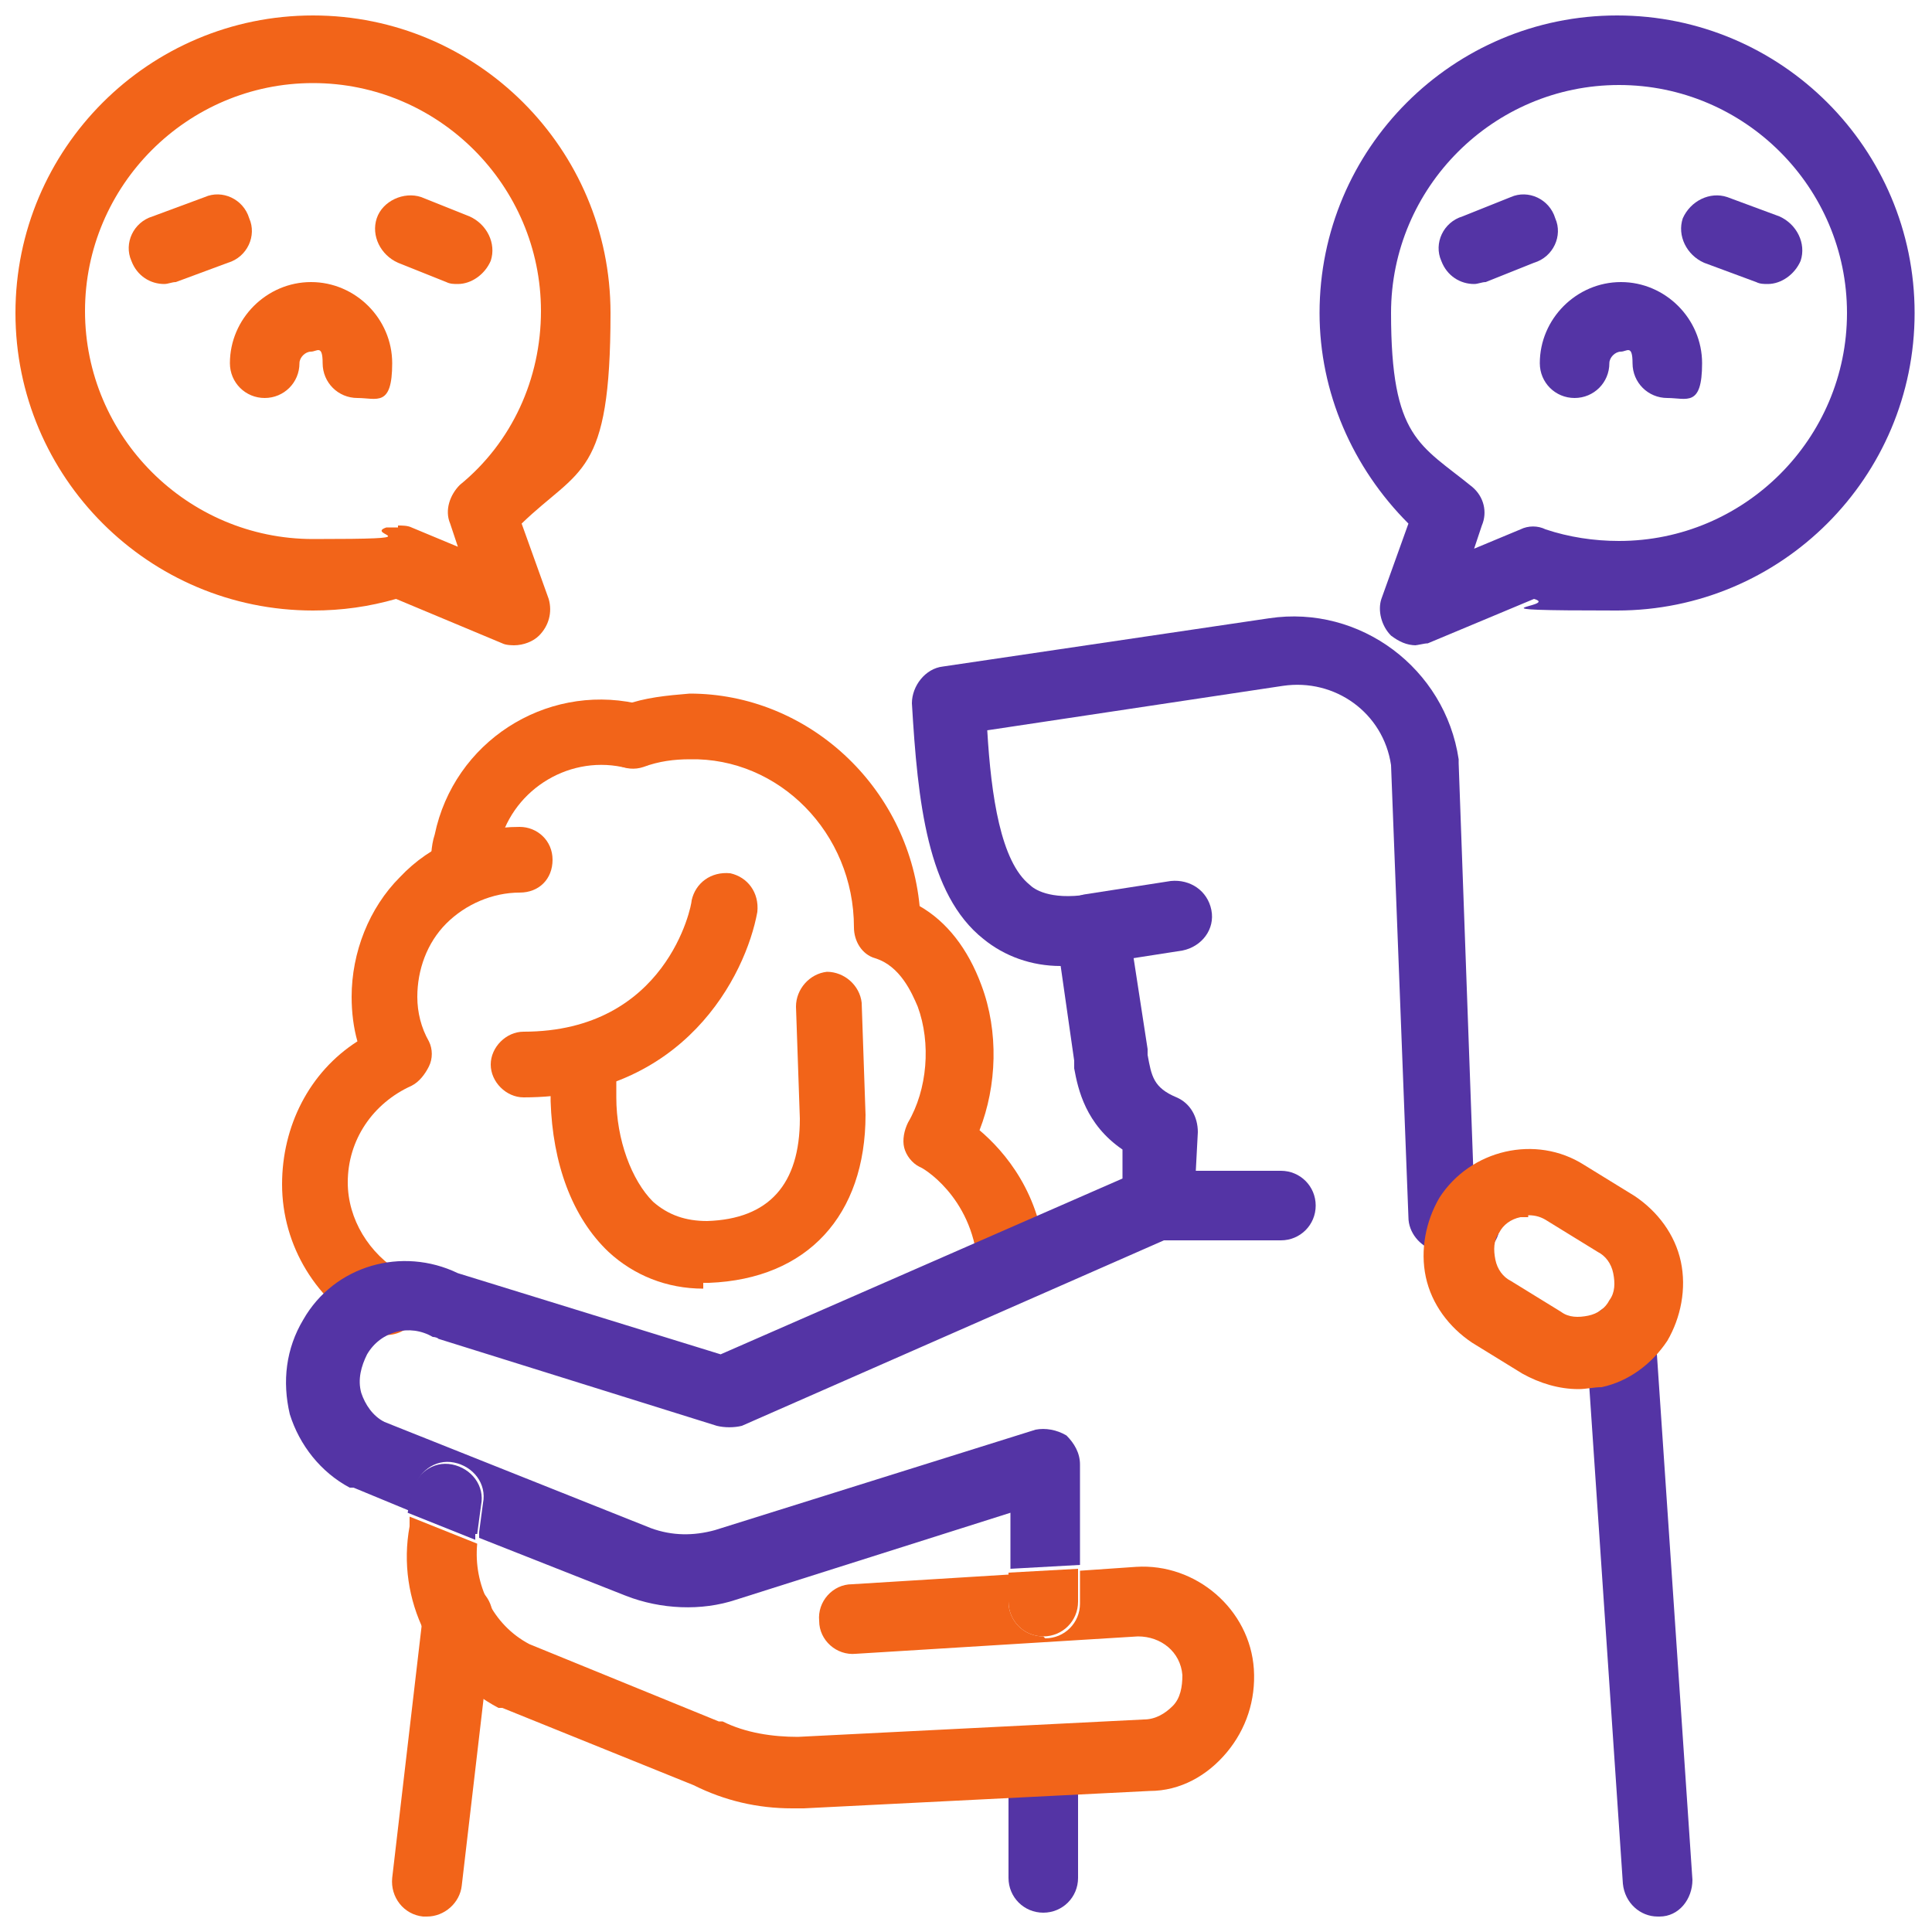 <svg xmlns="http://www.w3.org/2000/svg" viewBox="0 0 100 100"><defs><style>      .cls-1 {        fill: #5434a5;      }      .cls-2 {        fill: none;      }      .cls-3 {        fill: #f26419;      }    </style></defs><g><g id="Layer_1"><g><g><g><path class="cls-1" d="M54,99c-1,0-1.8-.8-1.8-1.8v-5.4c0-1,.8-1.8,1.8-1.8s1.8.8,1.8,1.8v5.4c0,1-.8,1.8-1.8,1.8Z"></path><path class="cls-1" d="M85.8,99.2c-.9,0-1.7-.7-1.8-1.7l-1.9-28.1c0-1,.7-1.9,1.7-1.9,1,0,1.9.7,1.9,1.7l1.9,28.1c0,1-.7,1.9-1.7,1.9,0,0,0,0-.1,0Z"></path></g><path class="cls-1" d="M66.3,64.2h-6.5c-1,0-1.8-.8-1.8-1.8s.8-1.8,1.8-1.8h6.5c1,0,1.8.8,1.8,1.8s-.8,1.8-1.8,1.8Z"></path></g><g><path class="cls-3" d="M24,46.8c-.9,0-1.7-.7-1.7-1.7,0-.6,0-1.3.2-1.9,1-4.8,5.7-7.8,10.4-6.8.9.2,1.5,1.1,1.3,2-.2.9-1.1,1.5-2,1.3-2.9-.6-5.8,1.3-6.4,4.2,0,.4-.1.8-.1,1.2,0,.9-.7,1.7-1.7,1.7,0,0,0,0,0,0Z"></path><path class="cls-3" d="M36.4,66.7c-1.9,0-3.6-.7-4.9-1.9-1.9-1.8-2.9-4.6-3-7.8v-1.9c0-.9.6-1.7,1.6-1.8.9,0,1.7.7,1.8,1.6v1.9c0,0,0,0,0,0,0,2.2.8,4.3,1.9,5.4.8.7,1.7,1,2.8,1,3.2-.1,4.8-1.9,4.8-5.3l-.2-5.8c0-.9.7-1.7,1.6-1.8.9,0,1.7.7,1.8,1.6l.2,5.8s0,0,0,0c0,5.2-3,8.5-8.1,8.7-.1,0-.2,0-.3,0Z"></path><path class="cls-3" d="M27.1,56.8s0,0,0,0c-.9,0-1.7-.8-1.7-1.7,0-.9.8-1.7,1.7-1.7,0,0,0,0,0,0,7.4,0,8.7-6.5,8.7-6.8.2-.9,1-1.5,2-1.4.9.2,1.5,1,1.4,2-.6,3.3-3.8,9.6-12.1,9.6Z"></path><path class="cls-3" d="M20,69.1c-.3,0-.5,0-.8-.2-2.8-1.5-4.6-4.4-4.6-7.6,0-3,1.4-5.8,3.9-7.4-.2-.7-.3-1.5-.3-2.3,0-2.3.9-4.6,2.5-6.2,1.6-1.7,3.8-2.6,6.2-2.6.9,0,1.7.7,1.7,1.7s-.7,1.7-1.7,1.7c-1.4,0-2.8.6-3.8,1.6-1,1-1.5,2.4-1.5,3.8,0,.8.2,1.6.6,2.3.2.4.2.9,0,1.3s-.5.8-.9,1c-2,.9-3.3,2.8-3.3,5,0,1.9,1.1,3.7,2.8,4.7.8.4,1.1,1.5.7,2.3-.3.6-.9.9-1.5.9Z"></path><path class="cls-3" d="M52.3,67c-.9,0-1.6-.7-1.7-1.6-.3-3.5-2.9-5-3-5-.4-.2-.7-.6-.8-1s0-.9.2-1.3c1-1.7,1.2-4.1.5-6-.3-.7-.9-2.1-2.2-2.5-.7-.2-1.1-.9-1.1-1.6,0-4.9-3.9-8.8-8.5-8.7-.8,0-1.6.1-2.4.4-.9.3-1.9-.2-2.1-1.1-.3-.9.2-1.9,1.1-2.1,1.1-.4,2.2-.5,3.4-.6,6.1,0,11.3,4.8,11.9,11,1.4.8,2.5,2.2,3.2,4.1.9,2.4.8,5.2-.1,7.5,1.3,1.1,3.2,3.3,3.4,6.8,0,.9-.6,1.8-1.6,1.8,0,0,0,0-.1,0Z"></path></g><g><g><path class="cls-2" d="M27.4,85l9.8,4c0,0,.1,0,.2,0,1.2.6,2.5.9,3.9.8l17.9-.9c.6,0,1.1-.3,1.5-.7.4-.4.6-1,.5-1.6,0-1.2-1.1-2.1-2.3-2l-14.6.9c-1,0-1.9-.7-1.9-1.7,0-1,.7-1.9,1.7-1.9l8.1-.5v-2.9l-14.2,4.5c-1.9.6-3.9.5-5.7-.2l-7.6-3c-.2,2.1.8,4.2,2.7,5.2Z"></path><path class="cls-1" d="M76.3,61.7l-.8-22.2c0,0,0-.1,0-.2-.7-4.7-5.1-8-9.8-7.3l-16.9,2.5c-.9.1-1.6,1-1.6,1.9.3,5.1.8,9.9,3.7,12.2,1.1.9,2.5,1.4,4,1.4l.7,4.9s0,0,0,.1c0,0,0,.2,0,.3.2,1.1.6,2.9,2.5,4.2v1.5c0,0-20.8,9.1-20.8,9.1l-13.6-4.2c-2.9-1.4-6.4-.4-8,2.4-.9,1.5-1.1,3.2-.7,4.9.5,1.6,1.6,3,3.1,3.8,0,0,.1,0,.2,0l2.9,1.2.2-1c.2-1,1.1-1.7,2.1-1.5,1,.2,1.7,1.1,1.5,2.1l-.2,1.5c0,.1,0,.2,0,.3l7.6,3c1.8.7,3.9.8,5.7.2l14.2-4.5v2.9l3.6-.2v-5.2c0-.6-.3-1.1-.7-1.5-.5-.3-1.1-.4-1.6-.3l-16.6,5.2c-1.1.3-2.2.3-3.3-.1l-13.8-5.5c-.6-.3-1-.9-1.2-1.5-.2-.7,0-1.4.3-2,.7-1.2,2.2-1.6,3.4-.9,0,0,.2,0,.3.1l14.4,4.5c.4.1.9.1,1.3,0l22.3-9.8c.6-.3,1-.9,1.1-1.6l.2-3.8c0-.8-.4-1.5-1.1-1.8-1.2-.5-1.3-1.1-1.5-2.2,0,0,0-.2,0-.3l-1-6.5c-.1-1-1.1-1.7-2.1-1.5-2,.3-2.8-.3-3-.5-1.5-1.2-2-4.6-2.2-8l15.3-2.3c2.7-.4,5.2,1.4,5.6,4.1l.9,23.4c0,.8.6,1.5,1.3,1.7l1.2.3c1,.3,2-.3,2.2-1.3.3-.9-.3-1.9-1.2-2.2Z"></path><path class="cls-3" d="M54,84.7c-1,0-1.8-.8-1.8-1.8v-1.4l-8.1.5c-1,0-1.8.9-1.7,1.9,0,1,.9,1.8,1.9,1.7l14.6-.9c1.2,0,2.2.8,2.3,2,0,.6-.1,1.2-.5,1.6-.4.4-.9.7-1.5.7l-17.9.9c-1.3,0-2.7-.2-3.9-.8,0,0-.1,0-.2,0l-9.8-4c-1.9-1-2.9-3.1-2.7-5.2l-3.5-1.4v.5c-.7,3.8,1.2,7.6,4.6,9.4,0,0,.1,0,.2,0l9.9,4c1.6.8,3.3,1.2,5.1,1.2s.4,0,.6,0l17.9-.9c1.6,0,3-.8,4-2,1-1.2,1.5-2.7,1.4-4.3-.2-3.1-3-5.5-6.1-5.3l-2.9.2v1.7c0,1-.8,1.8-1.8,1.8Z"></path><path class="cls-1" d="M24.7,79.4l.2-1.5c.2-1-.5-1.9-1.5-2.1-1-.2-1.9.5-2.1,1.5l-.2,1,3.5,1.4c0-.1,0-.2,0-.3Z"></path><path class="cls-3" d="M52.2,82.9c0,1,.8,1.8,1.8,1.8s1.8-.8,1.8-1.8v-1.7l-3.6.2v1.4Z"></path></g><path class="cls-3" d="M22.1,99.2c0,0-.1,0-.2,0-1-.1-1.7-1-1.6-2l1.6-13.7c.1-1,1-1.7,2-1.6,1,.1,1.7,1,1.6,2l-1.6,13.7c-.1.9-.9,1.6-1.8,1.6Z"></path></g></g><g><path class="cls-1" d="M73.3,33.4c-.5,0-.9-.2-1.3-.5-.5-.5-.7-1.3-.5-1.9l1.4-3.9c-2.9-2.9-4.6-6.8-4.6-10.9,0-8.5,6.9-15.4,15.4-15.4s15.4,6.9,15.4,15.4-6.9,15.4-15.4,15.4-2.9-.2-4.3-.6l-5.5,2.3c-.2,0-.5.1-.7.1ZM83.8,4.4c-6.5,0-11.8,5.3-11.8,11.8s1.5,6.8,4.2,9c.6.5.8,1.3.5,2l-.4,1.2,2.4-1c.4-.2.9-.2,1.3,0,1.2.4,2.5.6,3.8.6,6.5,0,11.8-5.3,11.8-11.8s-5.3-11.8-11.8-11.8Z"></path><g><path class="cls-1" d="M86.3,20.6c-1,0-1.8-.8-1.8-1.8s-.3-.6-.6-.6-.6.3-.6.6c0,1-.8,1.8-1.8,1.8s-1.8-.8-1.8-1.8c0-2.3,1.9-4.2,4.2-4.2s4.2,1.9,4.2,4.2-.8,1.8-1.8,1.8Z"></path><path class="cls-1" d="M76.3,14.7c-.7,0-1.4-.4-1.7-1.2-.4-.9.1-2,1.1-2.3l2.5-1c.9-.4,2,.1,2.3,1.1.4.9-.1,2-1.1,2.3l-2.5,1c-.2,0-.4.1-.6.1Z"></path><path class="cls-1" d="M91.5,14.7c-.2,0-.4,0-.6-.1l-2.7-1c-.9-.4-1.4-1.4-1.1-2.3.4-.9,1.4-1.4,2.3-1.1l2.7,1c.9.4,1.4,1.4,1.1,2.3-.3.7-1,1.2-1.7,1.2Z"></path></g></g><g><path class="cls-3" d="M26.7,33.4c-.2,0-.5,0-.7-.1l-5.5-2.3c-1.4.4-2.8.6-4.3.6C7.7,31.6.8,24.7.8,16.2S7.7.8,16.2.8s15.4,6.9,15.4,15.4-1.6,8-4.6,10.9l1.4,3.9c.2.7,0,1.4-.5,1.9-.3.3-.8.5-1.3.5ZM20.6,27.2c.2,0,.5,0,.7.1l2.4,1-.4-1.2c-.3-.7,0-1.5.5-2,2.7-2.2,4.2-5.5,4.2-9,0-6.5-5.3-11.8-11.8-11.8s-11.8,5.3-11.8,11.8,5.3,11.8,11.8,11.8,2.6-.2,3.8-.6c.2,0,.4,0,.6,0Z"></path><g><path class="cls-3" d="M18.5,20.6c-1,0-1.8-.8-1.8-1.8s-.3-.6-.6-.6-.6.3-.6.6c0,1-.8,1.8-1.8,1.8s-1.8-.8-1.8-1.8c0-2.3,1.9-4.2,4.2-4.2s4.2,1.9,4.2,4.2-.8,1.8-1.8,1.8Z"></path><path class="cls-3" d="M23.7,14.7c-.2,0-.4,0-.6-.1l-2.5-1c-.9-.4-1.4-1.4-1.1-2.3s1.4-1.4,2.3-1.1l2.5,1c.9.4,1.4,1.4,1.1,2.3-.3.7-1,1.2-1.7,1.2Z"></path><path class="cls-3" d="M8.5,14.7c-.7,0-1.4-.4-1.7-1.2-.4-.9.1-2,1.1-2.3l2.7-1c.9-.4,2,.1,2.3,1.1.4.9-.1,2-1.1,2.3l-2.7,1c-.2,0-.4.1-.6.1Z"></path></g></g><path class="cls-1" d="M56.4,50c-.9,0-1.7-.7-1.8-1.6-.1-1,.5-1.9,1.5-2.1l4.5-.7c1-.1,1.9.5,2.1,1.5s-.5,1.9-1.5,2.1l-4.5.7c0,0-.2,0-.3,0Z"></path><path class="cls-3" d="M81.7,71.9c-1,0-2-.3-2.9-.8l-2.6-1.6c-1.2-.8-2.1-2-2.4-3.4-.3-1.4,0-2.9.7-4.1,1.6-2.5,5-3.3,7.5-1.7l2.6,1.6c1.2.8,2.1,2,2.4,3.4.3,1.4,0,2.9-.7,4.1-.8,1.2-2,2.1-3.4,2.4-.4,0-.8.1-1.2.1ZM79.1,63c-.1,0-.3,0-.4,0-.5.1-.9.4-1.1.8-.3.4-.3.9-.2,1.4.1.5.4.9.8,1.1l2.6,1.6h0c.4.3.9.3,1.4.2.5-.1.9-.4,1.1-.8.3-.4.3-.9.2-1.4-.1-.5-.4-.9-.8-1.1l-2.6-1.6c-.3-.2-.6-.3-1-.3Z"></path></g></g></svg>